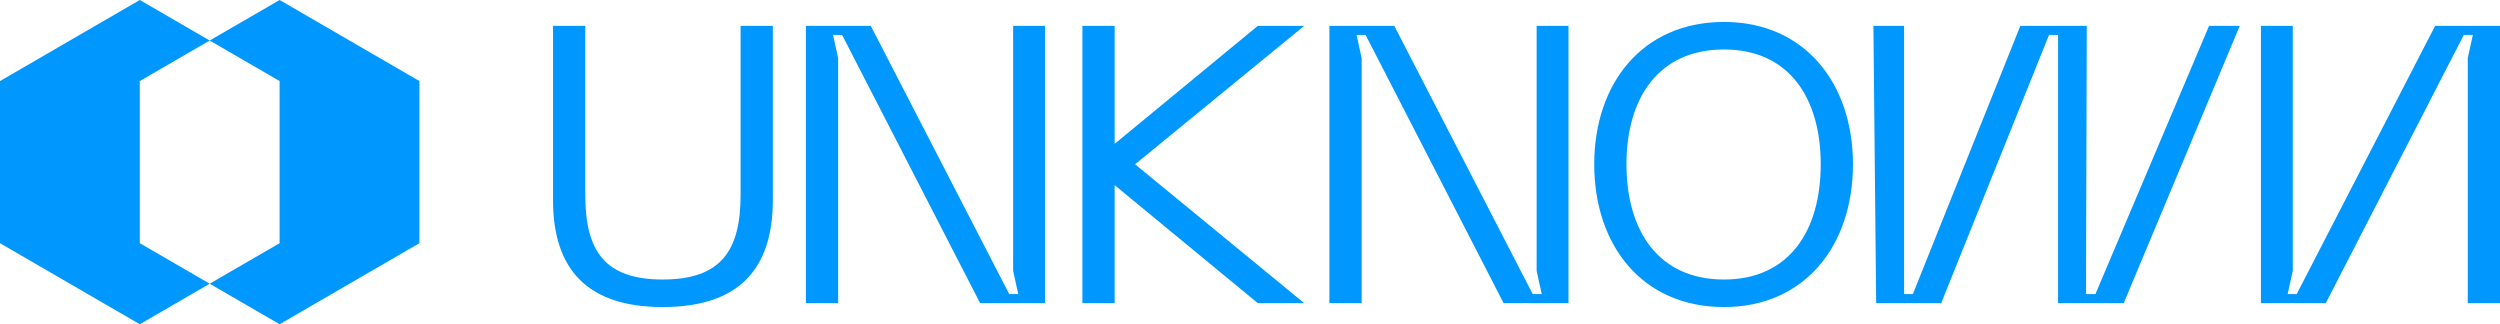  <svg width="185" height="24" viewBox="0 0 185 24" fill="#0098FF" xmlns="http://www.w3.org/2000/svg">
            <path fill-rule="evenodd" clip-rule="evenodd" d="M10.345 0L15.518 2.999L10.345 5.999V17.996L15.518 20.995L10.345 23.994L0 17.996V5.999L10.345 0ZM15.518 20.995L20.691 23.994L31.036 17.996V5.999L20.691 1.40143e-05L15.518 2.999L20.691 5.999V17.996L15.518 20.995ZM117.973 12.158C117.973 18.152 121.523 22.721 127.575 22.721C133.569 22.721 137.119 18.152 137.119 12.158C137.119 6.193 133.569 1.624 127.575 1.624C121.523 1.624 117.973 6.193 117.973 12.158ZM120.359 12.158C120.359 7.269 122.716 3.661 127.575 3.661C132.405 3.661 134.733 7.269 134.733 12.158C134.733 17.075 132.405 20.684 127.575 20.684C122.716 20.684 120.359 17.075 120.359 12.158ZM40.924 14.806C40.924 19.927 43.456 22.721 49.043 22.721C54.659 22.721 57.19 19.927 57.19 14.806V1.915H54.804V14.428C54.804 18.589 53.32 20.684 49.043 20.684C44.765 20.684 43.31 18.589 43.31 14.428V1.915H40.924V14.806ZM59.637 22.43H62.023V4.301L61.645 2.584H62.314L72.528 22.43H77.329V1.915H74.972V20.044L75.35 21.76H74.681L64.438 1.915H59.637V22.43ZM93.076 1.915H96.51L83.997 12.158L96.51 22.43H93.076L82.484 13.7V22.43H80.098V1.915H82.484V10.645L93.076 1.915ZM138.836 22.43L138.632 1.915H140.902V21.76H141.553L149.504 1.915H154.421L154.363 21.76H155.062L163.471 1.915H165.741L157.157 22.43H152.297V2.584H151.628L143.649 22.43H138.836ZM185 22.43H182.614V4.301L182.992 2.584H182.323L172.109 22.43H167.308V1.915H169.665V20.043L169.287 21.76H169.956L180.199 1.915H185V22.43ZM100.762 22.43H98.376V1.915H103.177L113.42 21.76H114.089L113.711 20.043V1.915H116.068V22.43H111.267L101.053 2.584H100.384L100.762 4.301V22.43Z" fill="#0098FF"></path>
          </svg>